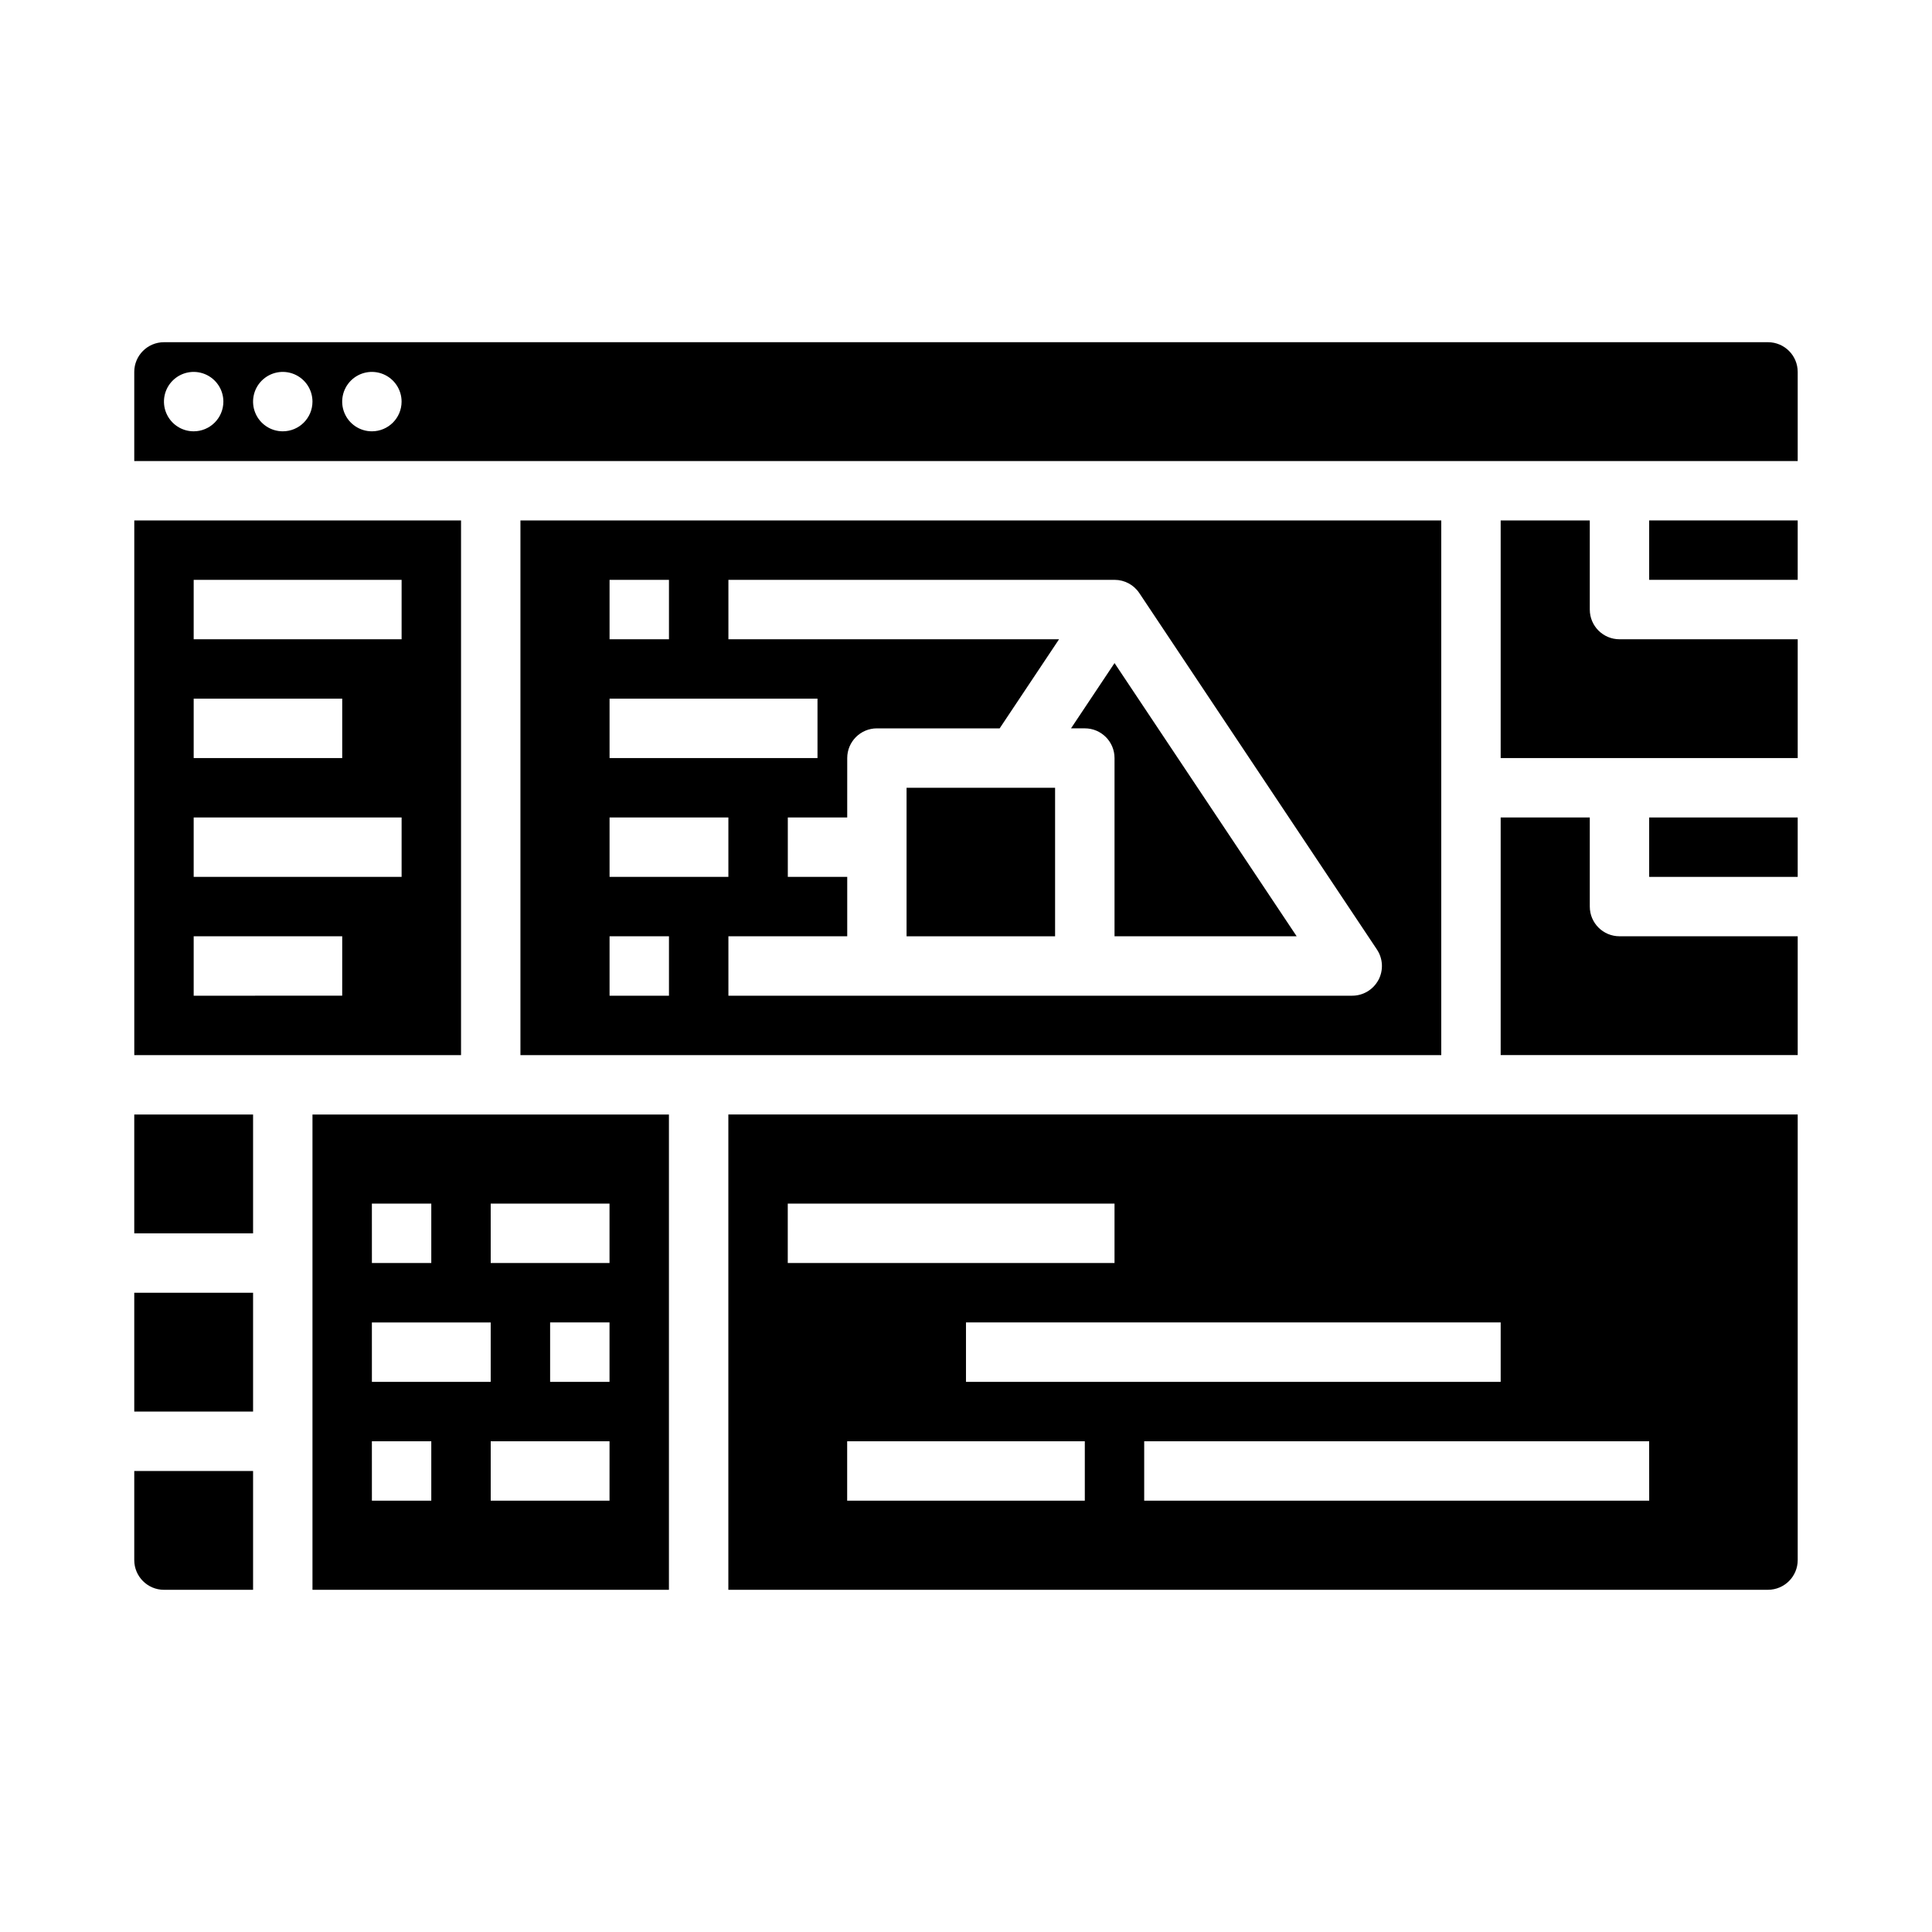 <?xml version="1.0" encoding="UTF-8"?>
<!-- Uploaded to: ICON Repo, www.svgrepo.com, Generator: ICON Repo Mixer Tools -->
<svg fill="#000000" width="800px" height="800px" version="1.1" viewBox="144 144 512 512" xmlns="http://www.w3.org/2000/svg">
 <g>
  <path d="m179.58 557.44c0.004 4.348 3.527 7.867 7.871 7.875h23.617v-31.488h-31.488z"/>
  <path d="m384.25 352.77h39.359v39.359h-39.359z"/>
  <path d="m427.83 337.02h3.66c4.348 0 7.871 3.523 7.871 7.871v47.23h48.266l-48.266-72.398z"/>
  <path d="m179.58 486.59h31.488v31.488h-31.488z"/>
  <path d="m179.58 439.36h31.488v31.488h-31.488z"/>
  <path d="m226.81 565.31h94.465v-125.95h-94.465zm78.719-23.617h-31.484v-15.746h31.488zm0-31.488h-15.742v-15.746h15.742zm-31.488-47.23h31.488v15.742h-31.484zm-31.488 0h15.742v15.742h-15.738zm0 31.488h31.488v15.742h-31.484zm0 31.488h15.742v15.742h-15.738z"/>
  <path d="m337.02 565.31h275.52c4.348-0.008 7.867-3.527 7.871-7.875v-118.08h-283.39zm94.465-23.617h-62.977v-15.746h62.977zm149.57 0h-133.83v-15.746h133.82zm-39.359-31.488h-141.7v-15.746h141.7zm-188.93-47.23h86.594v15.742h-86.594z"/>
  <path d="m266.18 281.92h-86.594v141.7h86.594zm-70.852 47.23h39.363v15.742l-39.363 0.004zm39.359 78.719-39.359 0.004v-15.746h39.363zm15.742-31.488-55.102 0.004v-15.746h55.105zm0-62.977-55.102 0.004v-15.742h55.105z"/>
  <path d="m525.95 281.92h-244.03v141.7h244.03zm-220.41 15.746h15.742v15.742h-15.742zm0 31.488h55.105v15.742h-55.105zm0 31.488h31.488v15.742h-31.488zm15.742 47.23h-15.742v-15.746h15.742zm188-4.156h0.004c-1.371 2.559-4.039 4.156-6.941 4.156h-165.31v-15.746h31.488v-15.742h-15.746v-15.746h15.742l0.004-15.742c0-4.348 3.523-7.871 7.871-7.871h32.523l15.742-23.617h-87.625v-15.742h102.34c2.633 0 5.09 1.312 6.551 3.504l62.977 94.465h-0.004c1.613 2.414 1.762 5.519 0.395 8.082z"/>
  <path d="m581.05 360.64h39.359v15.742h-39.359z"/>
  <path d="m581.05 281.92h39.359v15.742h-39.359z"/>
  <path d="m565.31 384.25v-23.617h-23.617v62.977h78.719v-31.488h-47.23c-4.348 0-7.871-3.523-7.871-7.871z"/>
  <path d="m565.31 305.54v-23.617h-23.617v62.977h78.719v-31.488h-47.23c-4.348 0-7.871-3.523-7.871-7.871z"/>
  <path d="m612.54 234.69h-425.09c-4.344 0.004-7.867 3.523-7.871 7.871v23.617h440.83v-23.617c-0.004-4.348-3.523-7.867-7.871-7.871zm-417.22 23.613c-3.184 0-6.051-1.918-7.269-4.859s-0.547-6.328 1.703-8.578c2.254-2.25 5.641-2.926 8.582-1.707s4.859 4.09 4.859 7.273c0 4.348-3.527 7.871-7.875 7.871zm23.617 0c-3.184 0-6.055-1.918-7.273-4.859s-0.543-6.328 1.707-8.578c2.254-2.25 5.637-2.926 8.578-1.707s4.859 4.09 4.859 7.273c0 4.348-3.523 7.871-7.871 7.871zm23.617 0c-3.184 0-6.055-1.918-7.273-4.859s-0.543-6.328 1.707-8.578 5.637-2.926 8.578-1.707c2.941 1.219 4.859 4.09 4.859 7.273 0 4.348-3.523 7.871-7.871 7.871z"/>
 </g>
</svg>